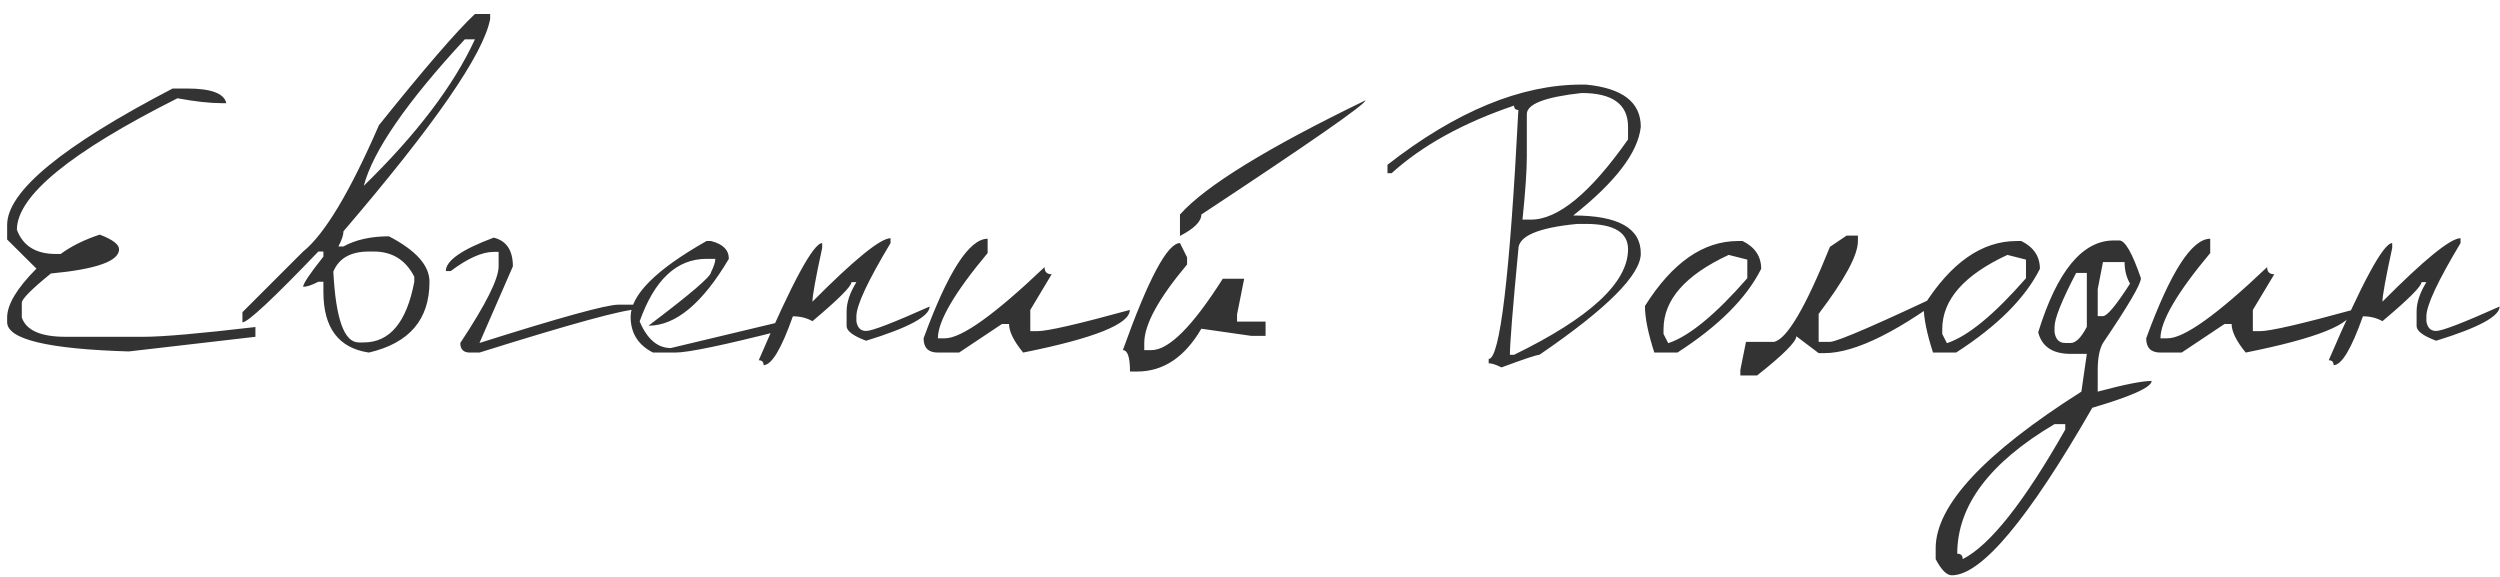 <?xml version="1.0" encoding="UTF-8"?> <svg xmlns="http://www.w3.org/2000/svg" width="78" height="18" viewBox="0 0 78 18" fill="none"><path d="M5.842 2.762C6.588 2.762 6.994 2.914 7.061 3.219H6.908C6.545 3.219 6.088 3.168 5.537 3.066C2.197 4.746 0.527 6.113 0.527 7.168C0.715 7.672 1.119 7.924 1.74 7.924H1.893C2.221 7.682 2.627 7.48 3.111 7.32C3.514 7.473 3.715 7.625 3.715 7.777C3.715 8.148 3.006 8.4 1.588 8.533C0.982 9.025 0.68 9.33 0.68 9.447V9.904C0.816 10.307 1.271 10.508 2.045 10.508H4.477C5.078 10.508 6.242 10.406 7.969 10.203V10.508L4.02 10.965C1.488 10.891 0.223 10.586 0.223 10.051V9.904C0.223 9.502 0.527 8.994 1.137 8.381L0.223 7.473V7.016C0.223 5.973 1.943 4.555 5.385 2.762H5.842ZM14.818 0.436H15.293V0.594C15.086 1.688 13.56 3.895 10.717 7.215C10.717 7.328 10.664 7.486 10.559 7.689H10.717C11.1 7.479 11.572 7.373 12.135 7.373C12.979 7.811 13.4 8.283 13.4 8.791C13.4 9.971 12.77 10.707 11.508 11C10.562 10.859 10.09 10.229 10.09 9.107V8.791H9.932C9.729 8.896 9.57 8.949 9.457 8.949C9.457 8.852 9.668 8.537 10.09 8.006V7.848H9.932C8.521 9.32 7.732 10.057 7.564 10.057V9.74L9.457 7.848C10.125 7.312 10.914 5.998 11.824 3.904C13.25 2.127 14.248 0.971 14.818 0.436ZM11.35 5.797C12.998 4.191 14.154 2.668 14.818 1.227H14.502C12.69 3.184 11.639 4.707 11.35 5.797ZM10.4 8.475C10.475 9.947 10.738 10.684 11.191 10.684H11.35C12.162 10.684 12.688 10.053 12.926 8.791V8.633C12.656 8.109 12.236 7.848 11.666 7.848H11.508C10.941 7.848 10.572 8.057 10.4 8.475ZM15.404 7.414C15.803 7.512 16.002 7.811 16.002 8.311L14.959 10.701C17.479 9.904 18.922 9.506 19.289 9.506H19.887V9.652C19.465 9.652 17.822 10.102 14.959 11H14.66C14.461 11 14.361 10.9 14.361 10.701C15.158 9.498 15.557 8.701 15.557 8.311V7.859H15.404C15.041 7.859 14.594 8.059 14.062 8.457H13.91C13.91 8.133 14.408 7.785 15.404 7.414ZM22.184 7.52C22.555 7.613 22.74 7.799 22.74 8.076C21.916 9.467 21.08 10.162 20.232 10.162C21.533 9.182 22.184 8.625 22.184 8.492C22.273 8.312 22.318 8.174 22.318 8.076H22.043C21.113 8.076 20.418 8.727 19.957 10.027C20.191 10.582 20.516 10.859 20.93 10.859L24.41 10.027V10.303C22.586 10.768 21.473 11 21.07 11H20.373C19.908 10.762 19.676 10.391 19.676 9.887C19.676 9.203 20.465 8.414 22.043 7.52H22.184ZM27.785 7.584C27.074 8.768 26.719 9.529 26.719 9.869V10.021C26.75 10.225 26.852 10.326 27.023 10.326C27.207 10.326 27.867 10.072 29.004 9.564C29.004 9.869 28.344 10.225 27.023 10.631C26.617 10.479 26.414 10.326 26.414 10.174V9.717C26.414 9.439 26.516 9.135 26.719 8.803H26.566C26.566 8.932 26.16 9.338 25.348 10.021C25.172 9.92 24.969 9.869 24.738 9.869C24.379 10.885 24.074 11.393 23.824 11.393C23.824 11.291 23.773 11.24 23.672 11.24C24.719 8.803 25.379 7.584 25.652 7.584V7.736C25.449 8.67 25.348 9.229 25.348 9.412C26.66 8.092 27.473 7.432 27.785 7.432V7.584ZM30.814 7.449V7.895C29.779 9.133 29.262 10.02 29.262 10.555H29.484C30 10.555 31.035 9.814 32.59 8.334C32.59 8.482 32.664 8.557 32.812 8.557L32.145 9.67V10.332H32.367C32.684 10.332 33.645 10.111 35.25 9.67C35.25 10.111 34.141 10.555 31.922 11C31.629 10.641 31.482 10.344 31.482 10.109H31.26L29.924 11H29.262C28.965 11 28.816 10.852 28.816 10.555C29.574 8.484 30.24 7.449 30.814 7.449ZM42.603 3.131C42.603 3.252 40.897 4.439 37.482 6.693C37.482 6.908 37.26 7.131 36.815 7.361V6.693C37.607 5.803 39.537 4.615 42.603 3.131ZM36.815 7.584L37.037 8.029V8.252C36.147 9.311 35.701 10.127 35.701 10.701V10.924H35.924C36.467 10.924 37.209 10.182 38.15 8.697H38.818L38.596 9.811V10.033H39.486V10.479H39.041L37.482 10.256C36.963 11.146 36.295 11.592 35.478 11.592H35.256C35.256 11.146 35.182 10.924 35.033 10.924C35.83 8.697 36.424 7.584 36.815 7.584ZM49.348 2.639H49.477C50.621 2.748 51.193 3.188 51.193 3.957C51.107 4.758 50.404 5.68 49.084 6.723C50.49 6.723 51.193 7.117 51.193 7.906C51.193 8.574 50.139 9.629 48.029 11.07C47.947 11.07 47.553 11.201 46.846 11.463C46.674 11.377 46.541 11.334 46.447 11.334V11.199C46.799 11.199 47.107 8.609 47.373 3.43C47.283 3.43 47.238 3.385 47.238 3.295C45.648 3.834 44.375 4.537 43.418 5.404H43.289V5.141C45.43 3.473 47.449 2.639 49.348 2.639ZM47.637 3.559V4.877C47.637 5.318 47.592 5.977 47.502 6.852H47.766C48.613 6.852 49.623 6.018 50.795 4.35V3.957C50.795 3.254 50.312 2.902 49.348 2.902C48.207 3.027 47.637 3.246 47.637 3.559ZM47.109 11.07H47.238C49.609 9.914 50.795 8.816 50.795 7.777C50.795 7.25 50.355 6.986 49.477 6.986H49.213C47.986 7.104 47.373 7.367 47.373 7.777C47.197 9.621 47.109 10.719 47.109 11.07ZM54.223 7.52H54.369C54.756 7.711 54.949 8 54.949 8.387C54.492 9.301 53.621 10.172 52.336 11H51.615C51.42 10.398 51.322 9.914 51.322 9.547C52.174 8.195 53.141 7.52 54.223 7.52ZM51.902 10.273V10.42L52.049 10.707C52.701 10.492 53.523 9.816 54.516 8.68V8.1L53.935 7.953C52.58 8.582 51.902 9.355 51.902 10.273ZM57.615 7.35H57.967V7.525C57.967 7.959 57.559 8.715 56.742 9.793V10.666H57.094C57.32 10.666 58.658 10.084 61.107 8.92C59.291 10.318 57.895 11.018 56.918 11.018H56.742L56.045 10.49C56.045 10.662 55.637 11.07 54.82 11.715H54.299V11.539L54.475 10.666H55.348C55.75 10.584 56.332 9.596 57.094 7.701L57.615 7.35ZM62.918 7.52H63.065C63.451 7.711 63.645 8 63.645 8.387C63.188 9.301 62.316 10.172 61.031 11H60.31C60.115 10.398 60.018 9.914 60.018 9.547C60.869 8.195 61.836 7.52 62.918 7.52ZM60.598 10.273V10.42L60.744 10.707C61.397 10.492 62.219 9.816 63.211 8.68V8.1L62.631 7.953C61.275 8.582 60.598 9.355 60.598 10.273ZM65.953 7.502H66.123C66.303 7.502 66.527 7.895 66.797 8.68C66.797 8.863 66.402 9.537 65.613 10.701C65.504 10.889 65.449 11.17 65.449 11.545V12.219C66.281 11.996 66.842 11.885 67.131 11.885C67.131 12.08 66.514 12.359 65.279 12.723C63.279 16.207 61.818 17.949 60.897 17.949C60.736 17.949 60.568 17.781 60.393 17.445V17.105C60.393 15.77 61.908 14.141 64.939 12.219L65.109 11.041H64.606C64.043 11.041 63.705 10.816 63.592 10.367C64.182 8.457 64.969 7.502 65.953 7.502ZM65.613 8.176L65.449 9.02V9.863H65.613C65.742 9.863 66.023 9.525 66.457 8.85C66.344 8.654 66.287 8.43 66.287 8.176H65.613ZM64.775 8.516C64.326 9.379 64.102 9.939 64.102 10.197V10.367C64.137 10.59 64.248 10.701 64.436 10.701H64.606C64.766 10.701 64.934 10.533 65.109 10.197V8.516H64.775ZM61.066 17.275C61.18 17.275 61.236 17.332 61.236 17.445C62.088 17.012 63.154 15.664 64.436 13.402V13.232H64.102C62.078 14.428 61.066 15.775 61.066 17.275ZM68.959 7.449V7.895C67.924 9.133 67.406 10.02 67.406 10.555H67.629C68.144 10.555 69.18 9.814 70.734 8.334C70.734 8.482 70.809 8.557 70.957 8.557L70.289 9.67V10.332H70.512C70.828 10.332 71.789 10.111 73.394 9.67C73.394 10.111 72.285 10.555 70.066 11C69.773 10.641 69.627 10.344 69.627 10.109H69.404L68.068 11H67.406C67.109 11 66.961 10.852 66.961 10.555C67.719 8.484 68.385 7.449 68.959 7.449ZM76.769 7.584C76.059 8.768 75.703 9.529 75.703 9.869V10.021C75.734 10.225 75.836 10.326 76.008 10.326C76.191 10.326 76.852 10.072 77.988 9.564C77.988 9.869 77.328 10.225 76.008 10.631C75.602 10.479 75.398 10.326 75.398 10.174V9.717C75.398 9.439 75.5 9.135 75.703 8.803H75.551C75.551 8.932 75.144 9.338 74.332 10.021C74.156 9.92 73.953 9.869 73.723 9.869C73.363 10.885 73.059 11.393 72.809 11.393C72.809 11.291 72.758 11.24 72.656 11.24C73.703 8.803 74.363 7.584 74.637 7.584V7.736C74.434 8.67 74.332 9.229 74.332 9.412C75.644 8.092 76.457 7.432 76.769 7.432V7.584Z" fill="#333333"></path></svg> 